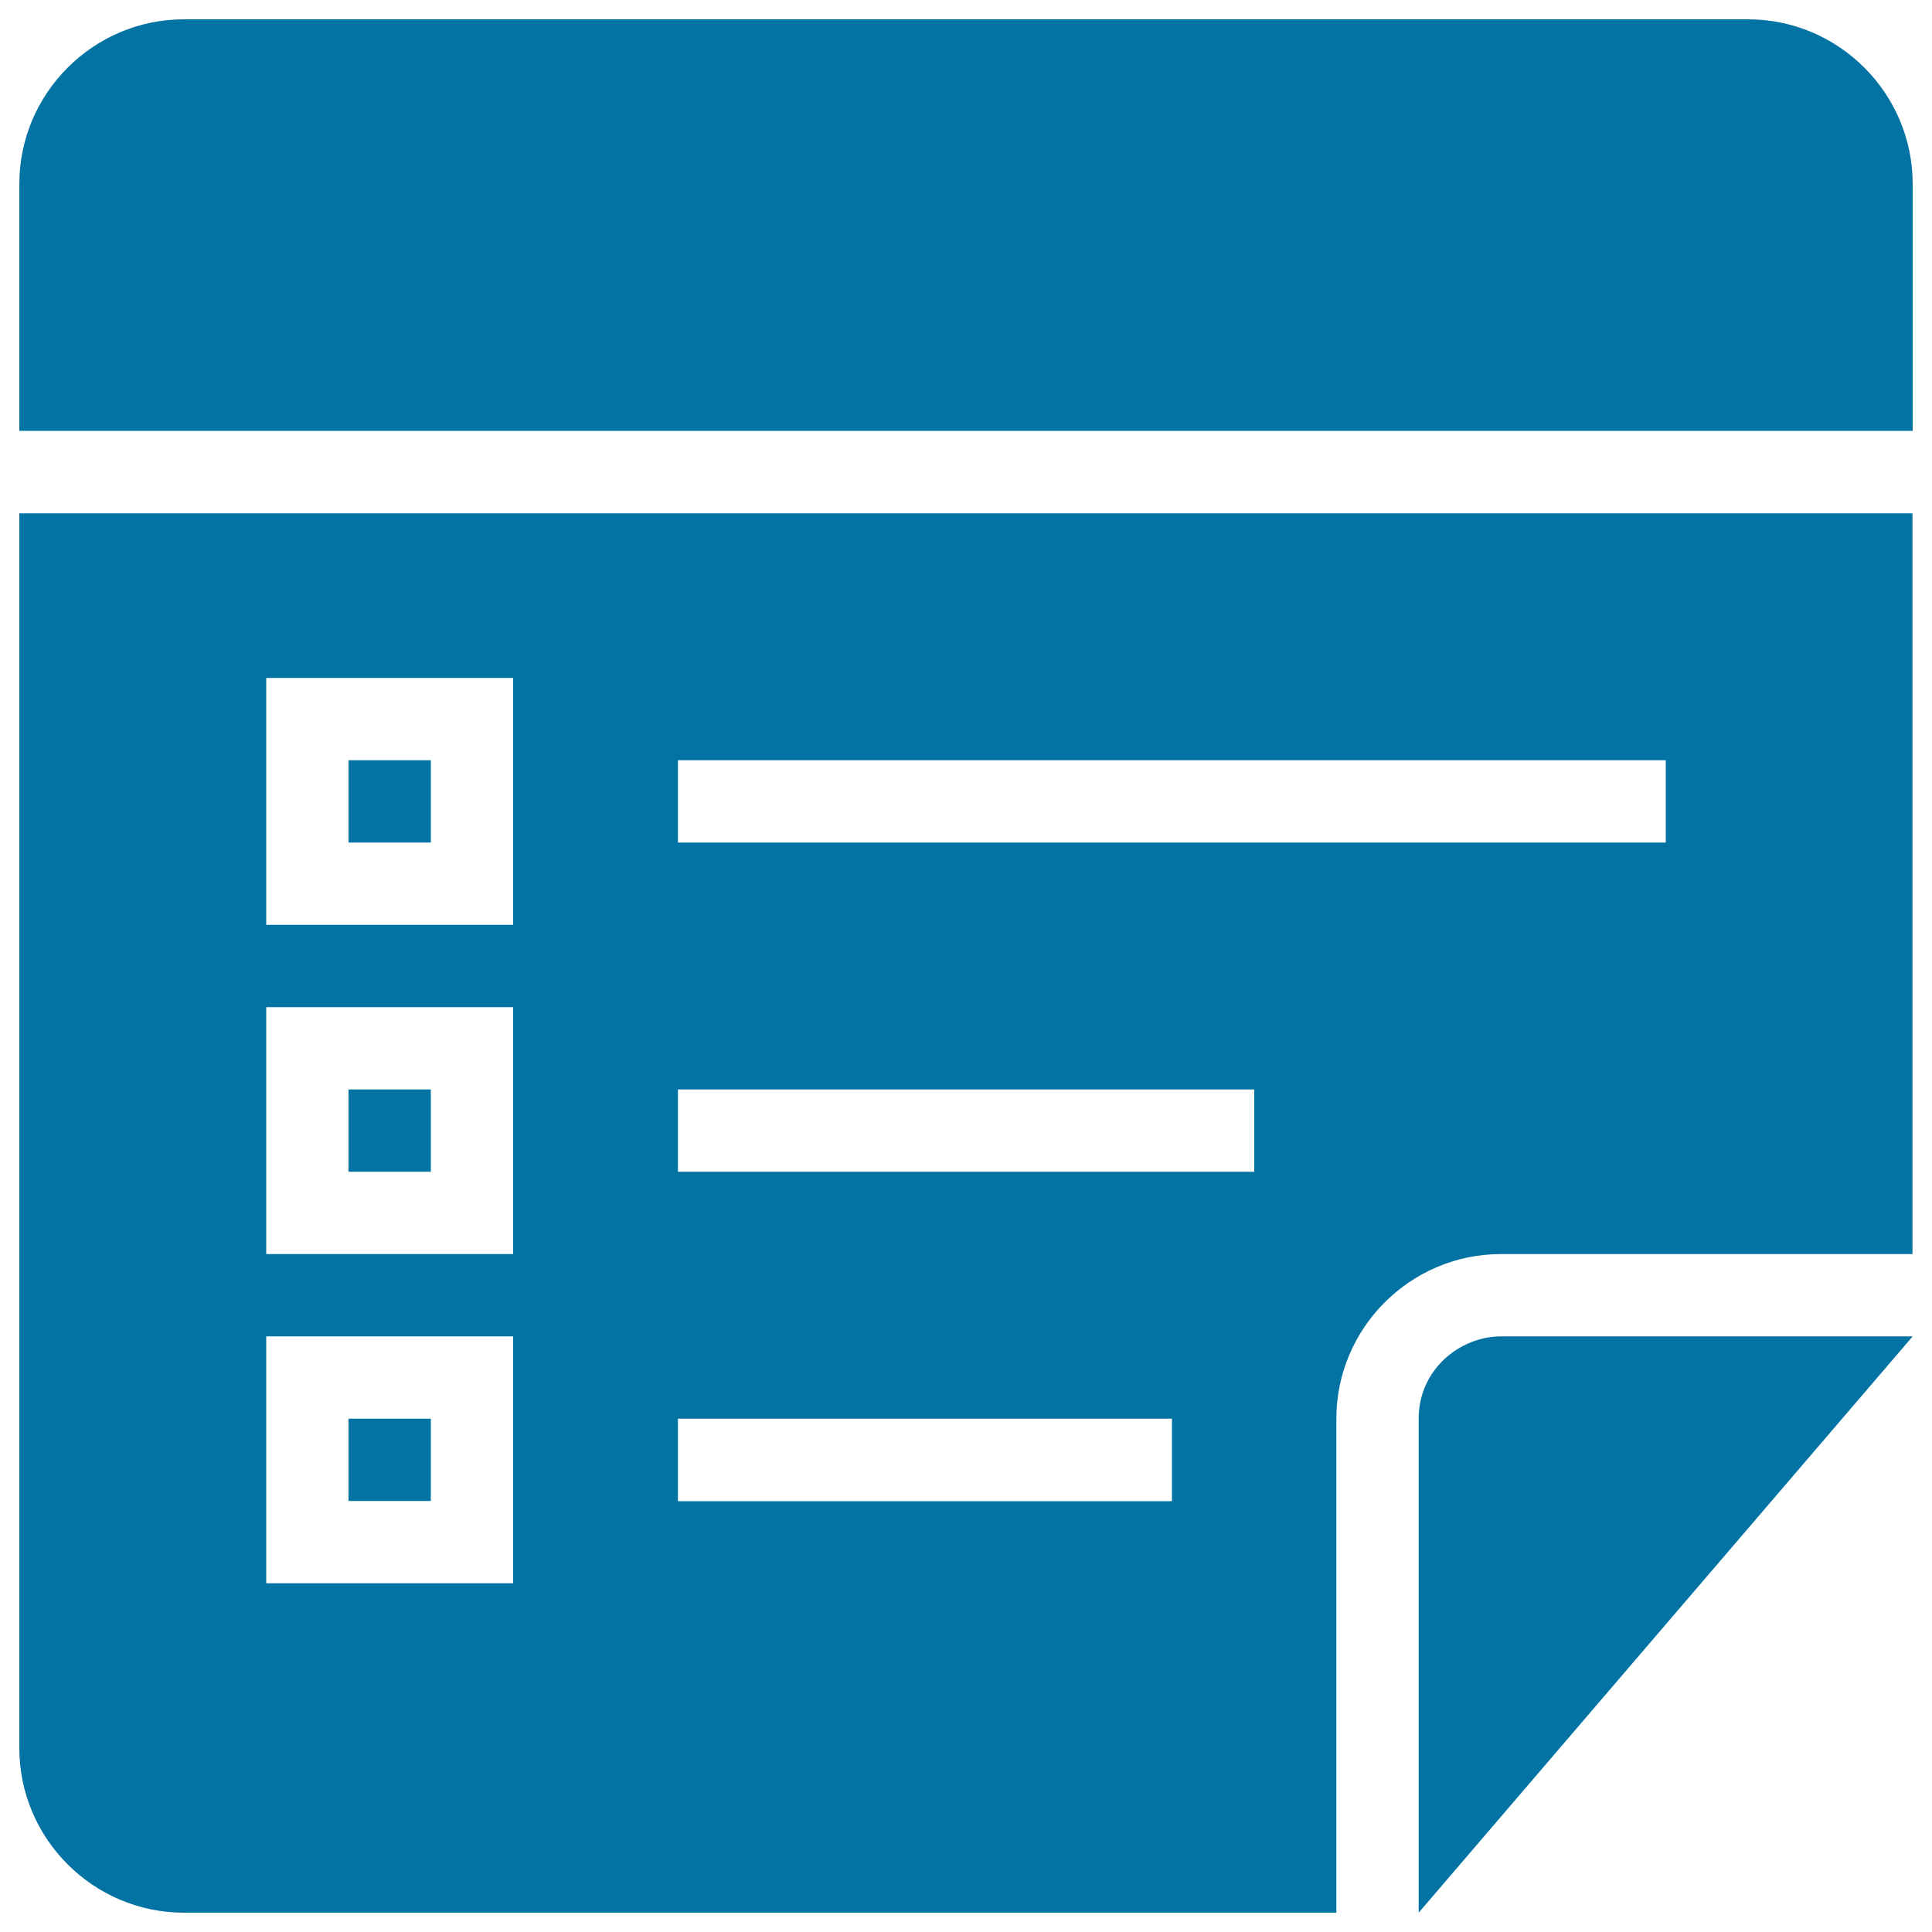 <svg xmlns="http://www.w3.org/2000/svg" viewBox="0 0 1000 1000" style="fill:#0273a2">
<title>List Note Black Square Interface Symbol SVG icon</title>
<g><g><rect x="180.4" y="393.5" width="42.6" height="42.6"/><path d="M734.3,734.3V990L990,691.7H777C755.7,691.7,734.3,708.8,734.3,734.3z"/><rect x="180.4" y="563.9" width="42.6" height="42.6"/><path d="M904.8,10H95.2C48.3,10,10,48.3,10,95.2V223h980V95.2C990,48.3,951.7,10,904.8,10z"/><path d="M10,904.8c0,46.9,38.3,85.2,85.2,85.2h596.5V734.3c0-46.9,38.3-85.2,85.2-85.2h213V265.7H10V904.8z M350.9,393.5h511.3v42.6H350.9V393.5z M350.9,563.9h298.3v42.6H350.9V563.9z M350.9,734.3h255.7V777H350.9V734.3z M137.8,350.9h127.8v127.8H137.8V350.9z M137.8,521.3h127.8v127.8H137.8V521.3z M137.8,691.7h127.8v127.8H137.8V691.7z"/><rect x="180.4" y="734.3" width="42.6" height="42.6"/></g></g>
</svg>